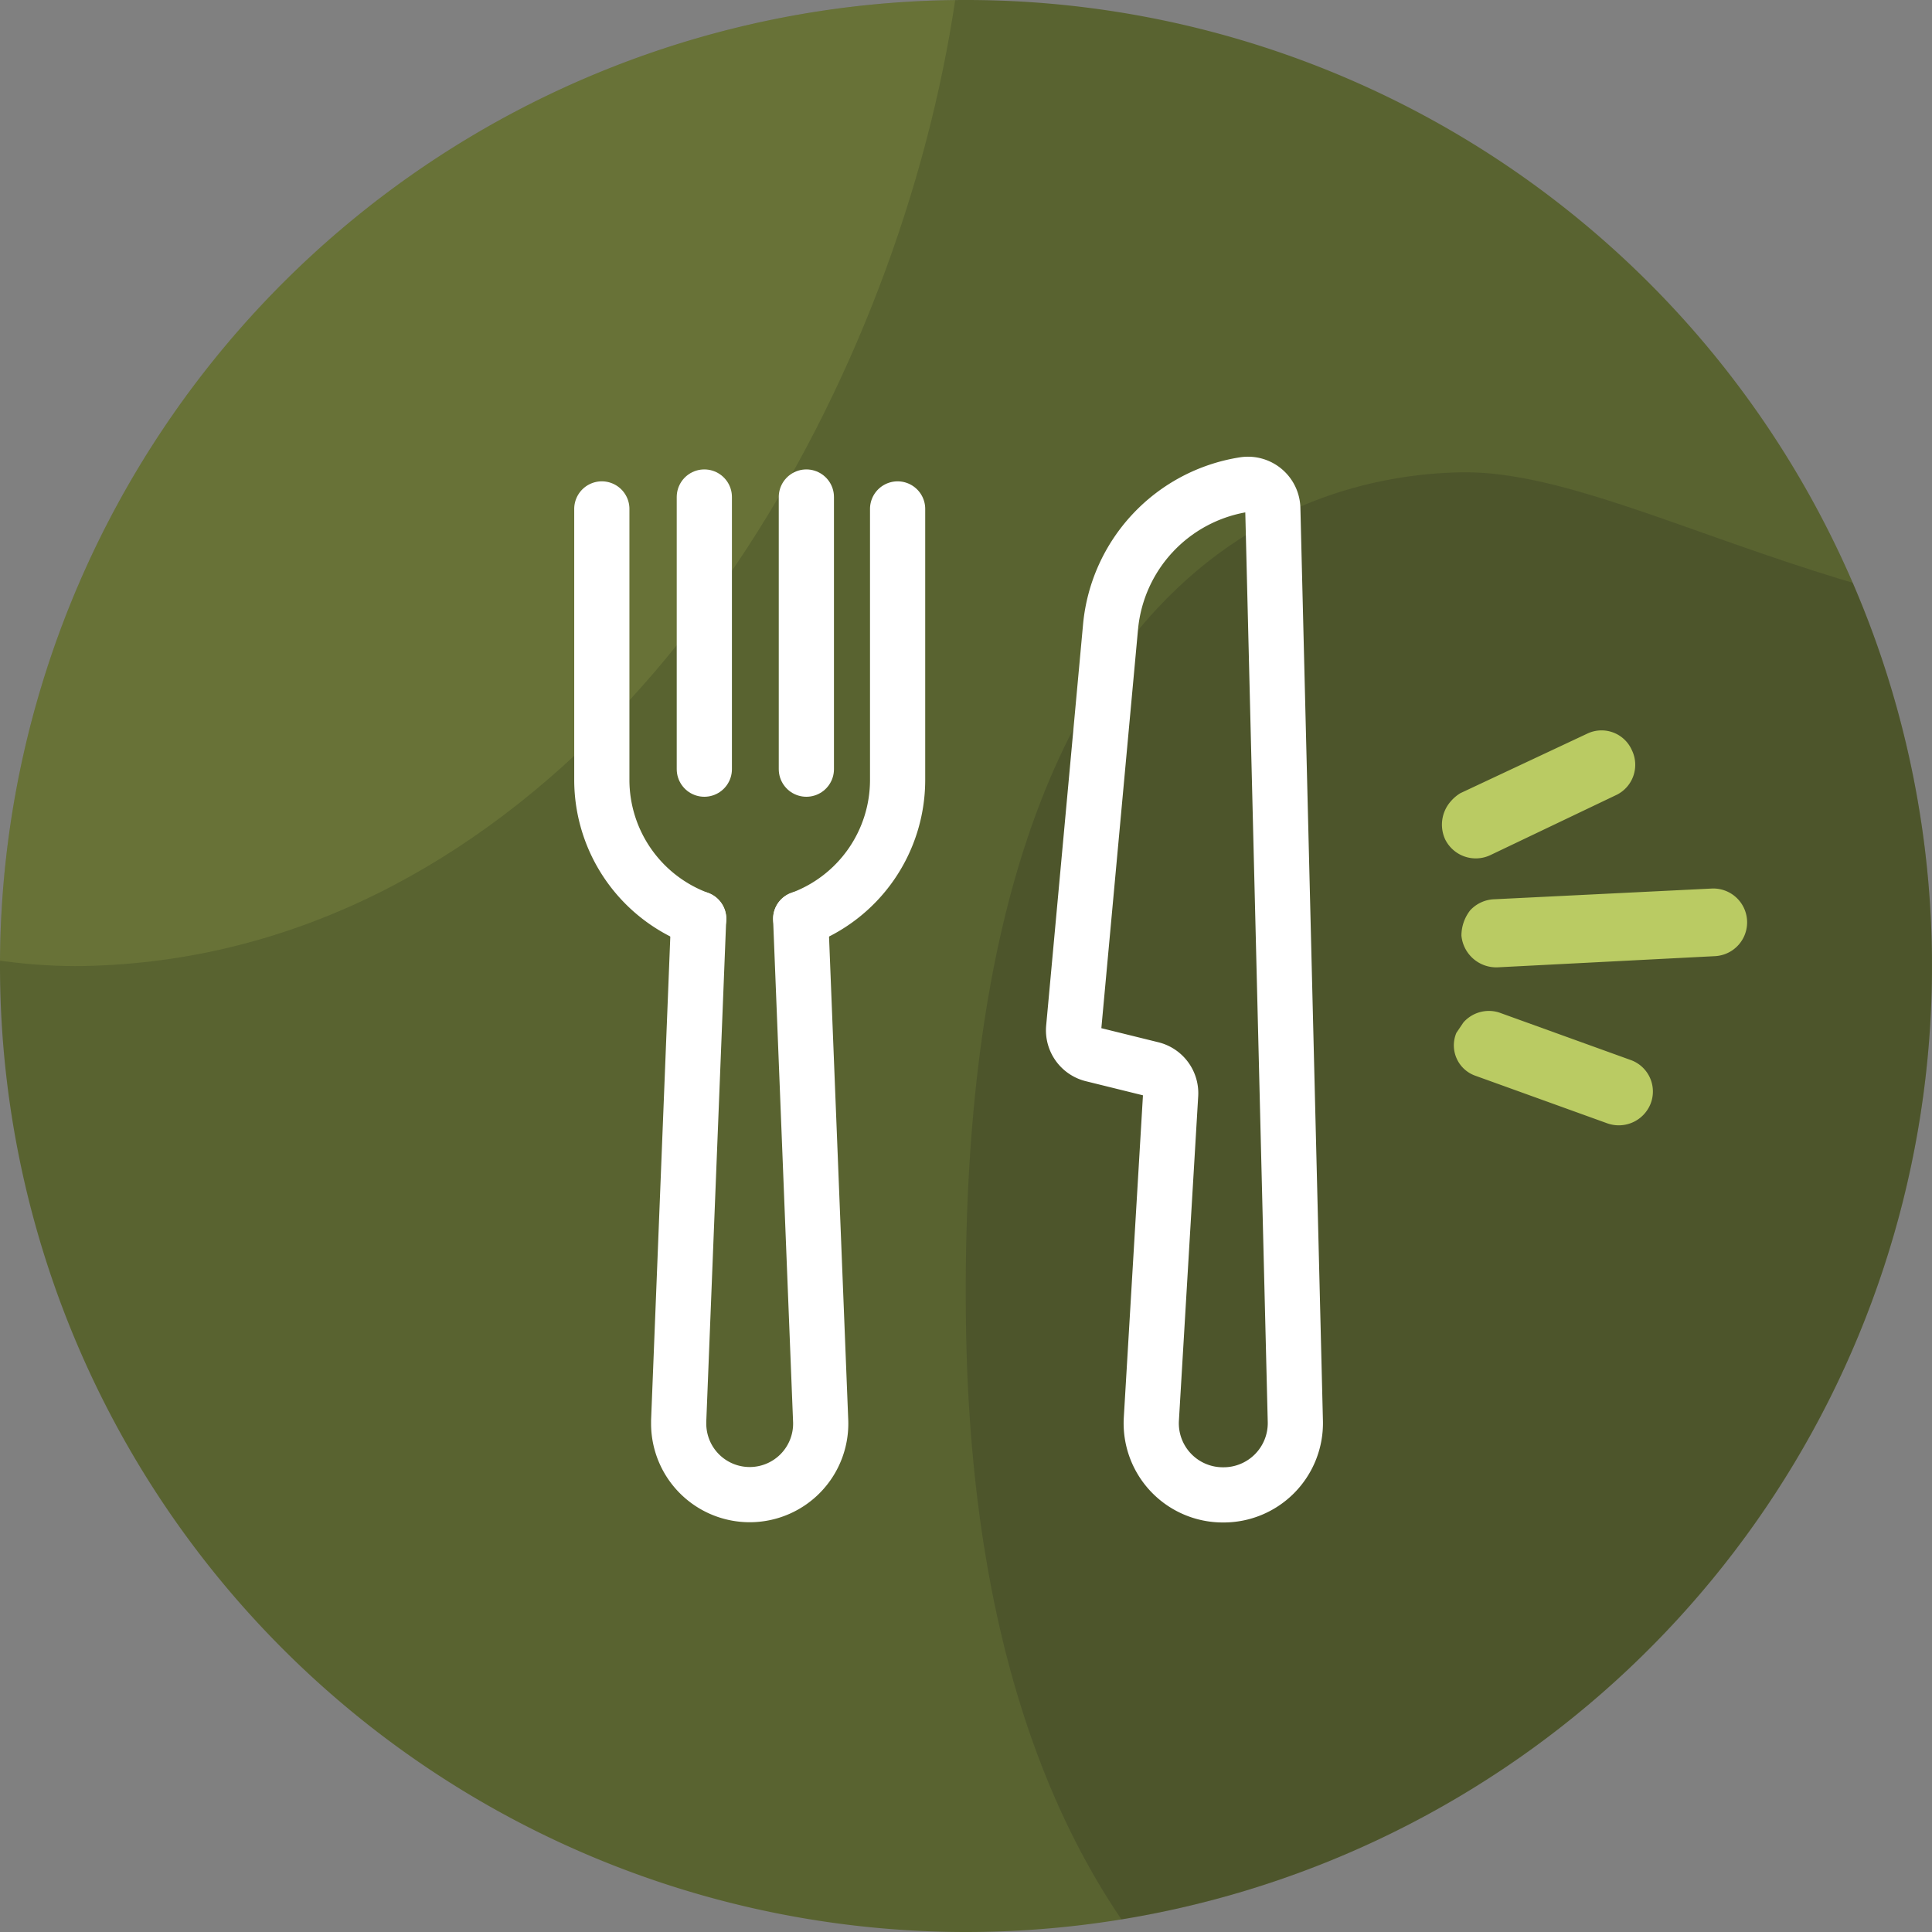 <svg xmlns="http://www.w3.org/2000/svg" xmlns:xlink="http://www.w3.org/1999/xlink" width="70" height="70" viewBox="0 0 70 70">
  <rect x="0" y="0" width="70" height="70" fill="#808080" stroke="none"/>
  <defs>
    <clipPath id="clip-path">
      <path id="Tracé_1013" data-name="Tracé 1013" d="M35,70A35,35,0,1,0,0,35,35,35,0,0,0,35,70Z"/>
    </clipPath>
  </defs>
  <g id="icone-accord" transform="translate(-11489 -670)">
    <g id="Groupe_2706" data-name="Groupe 2706" transform="translate(11489 670)">
      <g id="Groupe_2610" data-name="Groupe 2610">
        <path id="Tracé_1011" data-name="Tracé 1011" d="M35,70A35,35,0,1,0,0,35,35,35,0,0,0,35,70Z" fill="#596330"/>
      </g>
      <g id="Groupe_2611" data-name="Groupe 2611" clip-path="url(#clip-path)">
        <path id="Tracé_1012" data-name="Tracé 1012" d="M89.869,27.9C77.5,28.14,68.887,21.888,62.924,22S44.508,25.775,45,53.2c.518,27.423,17.45,31.134,24.016,31.023C99.719,83.641,111.782,27.5,89.869,27.9Z" transform="translate(-9.996 -4.888)" fill="rgba(31,34,27,0.2)"/>
      </g>
      <g id="Groupe_2612" data-name="Groupe 2612" clip-path="url(#clip-path)">
        <path id="Tracé_1014" data-name="Tracé 1014" d="M17.869-29.1C5.5-28.86-3.113-35.112-9.076-35S-27.492-31.225-27-3.8c.518,27.422,17.45,31.134,24.016,31.023C27.719,26.641,39.782-29.5,17.869-29.1Z" transform="translate(6.004 7.778)" fill="rgba(186,203,99,0.15)"/>
      </g>
    </g>
    <path id="Tracé_1154" data-name="Tracé 1154" d="M50.578,70.973l-1.241-4.919a1.167,1.167,0,0,1,.9-1.447h.454a1.229,1.229,0,0,1,1.024.87l1.24,4.919a1.212,1.212,0,0,1-.9,1.478A1.24,1.24,0,0,1,50.578,70.973Zm7.21-.144L53.036,64.51a1.269,1.269,0,0,1,.226-1.722,1.493,1.493,0,0,1,.938-.249,1.249,1.249,0,0,1,.829.513l4.707,6.287a1.226,1.226,0,1,1-1.947,1.491Zm2.862-6.222-4.392-2.585a1.237,1.237,0,0,1-.436-1.671,1.276,1.276,0,0,1,1.243-.605,1.477,1.477,0,0,1,.452.124l4.368,2.61a1.2,1.2,0,0,1,.4,1.671A1.215,1.215,0,0,1,60.65,64.607Z" transform="translate(11460.113 712.944) rotate(-56)" fill="#bacb63"/>
    <g id="Groupe_2708" data-name="Groupe 2708" transform="translate(10688.343 337.055)">
      <path id="Tracé_1156" data-name="Tracé 1156" d="M2169.22,1841.2l.723,18.19a2.573,2.573,0,1,1-5.144.116v-.116l.723-18.19" transform="translate(-1339.552 -1474.965)" fill="none" stroke="#fff" stroke-linecap="round" stroke-linejoin="round" stroke-width="2"/>
      <path id="Tracé_1157" data-name="Tracé 1157" d="M2040,1176v9.823a5.371,5.371,0,0,0,3.51,5.028" transform="translate(-1217.538 -824.615)" fill="none" stroke="#fff" stroke-linecap="round" stroke-linejoin="round" stroke-width="2"/>
      <path id="Tracé_1158" data-name="Tracé 1158" d="M2366.31,1176v9.823a5.364,5.364,0,0,1-3.51,5.028" transform="translate(-1533.131 -824.615)" fill="none" stroke="#fff" stroke-linecap="round" stroke-linejoin="round" stroke-width="2"/>
      <line id="Ligne_101" data-name="Ligne 101" y2="9.86" transform="translate(826.176 350.953)" fill="none" stroke="#fff" stroke-linecap="round" stroke-linejoin="round" stroke-width="2"/>
      <line id="Ligne_102" data-name="Ligne 102" y2="9.86" transform="translate(829.873 350.953)" fill="none" stroke="#fff" stroke-linecap="round" stroke-linejoin="round" stroke-width="2"/>
      <path id="Tracé_1159" data-name="Tracé 1159" d="M2642.833,1157.187l-2.146-.53a.9.9,0,0,1-.684-.951l1.339-14.561a5.757,5.757,0,0,1,4.82-5.131h0a.9.9,0,0,1,1.057.863l.817,33.094a2.6,2.6,0,0,1-2.611,2.644h0a2.594,2.594,0,0,1-2.607-2.732l.7-11.772A.9.9,0,0,0,2642.833,1157.187Z" transform="translate(-1800.446 -785.508)" fill="none" stroke="#fff" stroke-linecap="round" stroke-linejoin="round" stroke-width="2"/>
    </g>
  </g>
</svg>

